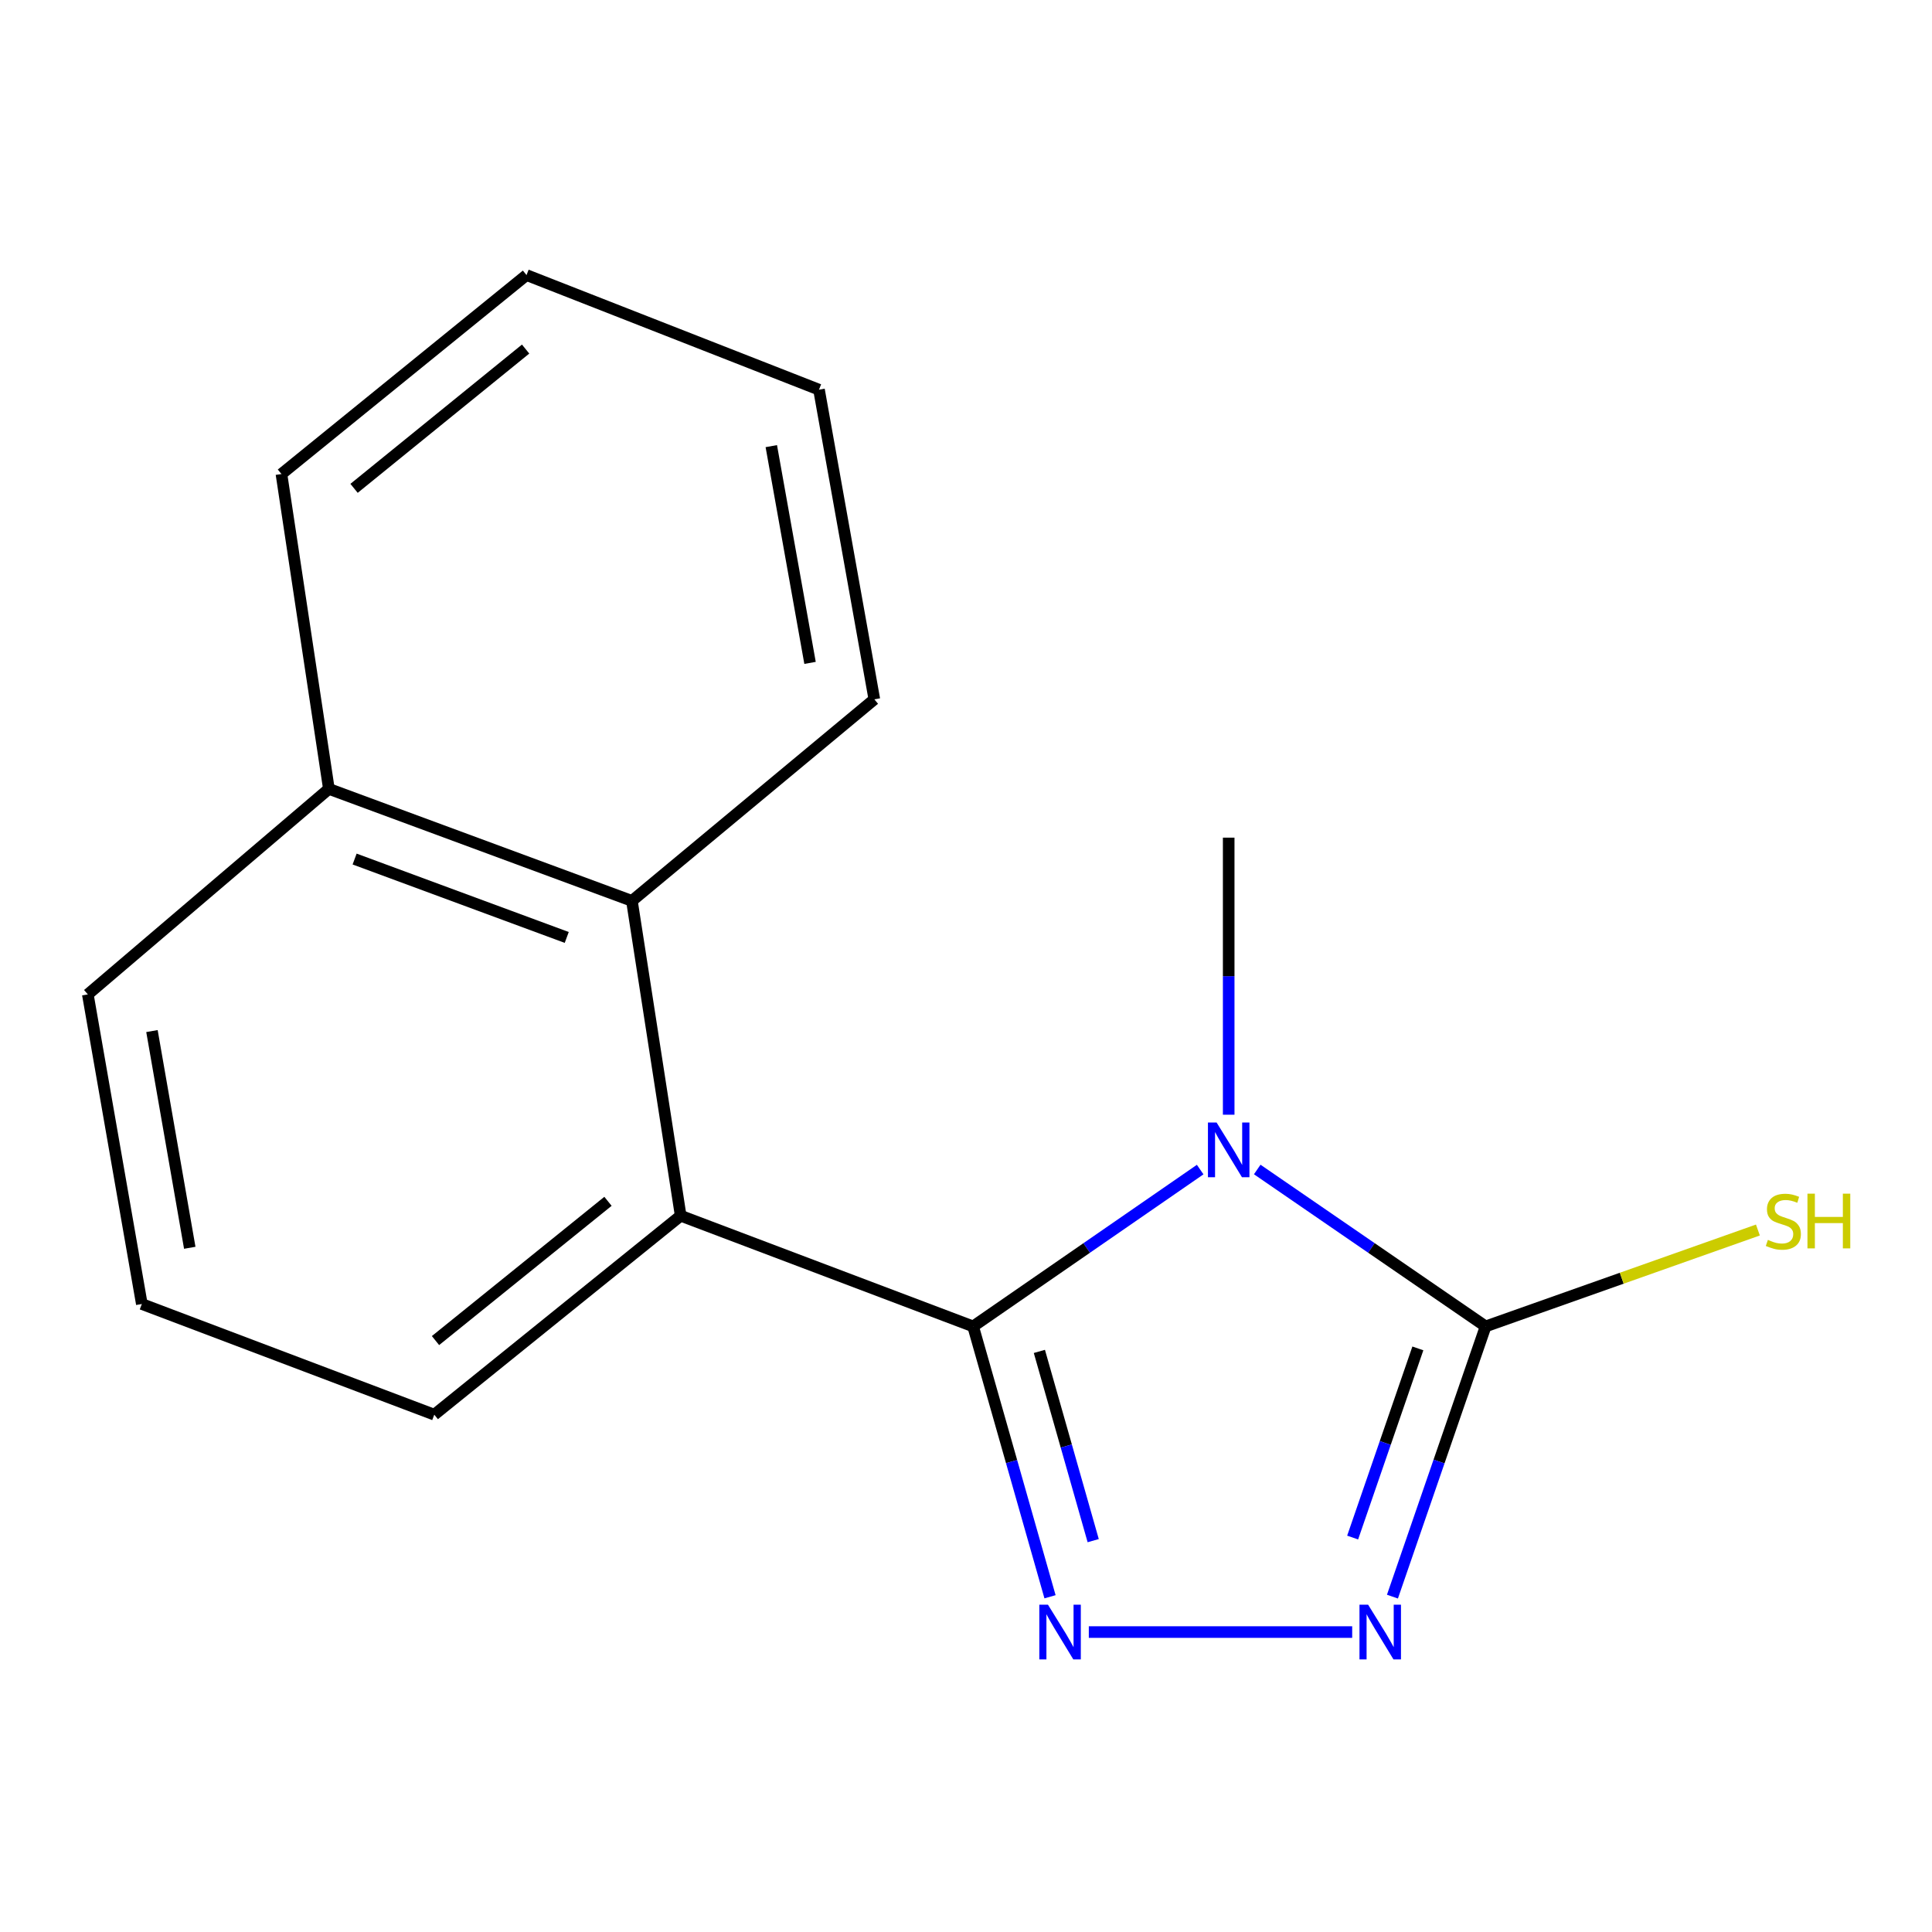 <?xml version='1.0' encoding='iso-8859-1'?>
<svg version='1.1' baseProfile='full'
              xmlns='http://www.w3.org/2000/svg'
                      xmlns:rdkit='http://www.rdkit.org/xml'
                      xmlns:xlink='http://www.w3.org/1999/xlink'
                  xml:space='preserve'
width='1000px' height='1000px' viewBox='0 0 1000 1000'>
<!-- END OF HEADER -->
<rect style='opacity:1.0;fill:#FFFFFF;stroke:none' width='1000' height='1000' x='0' y='0'> </rect>
<path class='bond-0' d='M 621.21,605.37 L 562.449,645.959' style='fill:none;fill-rule:evenodd;stroke:#0000FF;stroke-width:6px;stroke-linecap:butt;stroke-linejoin:miter;stroke-opacity:1' />
<path class='bond-0' d='M 562.449,645.959 L 503.688,686.547' style='fill:none;fill-rule:evenodd;stroke:#000000;stroke-width:6px;stroke-linecap:butt;stroke-linejoin:miter;stroke-opacity:1' />
<path class='bond-2' d='M 650.743,605.326 L 709.848,645.937' style='fill:none;fill-rule:evenodd;stroke:#0000FF;stroke-width:6px;stroke-linecap:butt;stroke-linejoin:miter;stroke-opacity:1' />
<path class='bond-2' d='M 709.848,645.937 L 768.954,686.547' style='fill:none;fill-rule:evenodd;stroke:#000000;stroke-width:6px;stroke-linecap:butt;stroke-linejoin:miter;stroke-opacity:1' />
<path class='bond-7' d='M 635.969,576.975 L 635.969,505.27' style='fill:none;fill-rule:evenodd;stroke:#0000FF;stroke-width:6px;stroke-linecap:butt;stroke-linejoin:miter;stroke-opacity:1' />
<path class='bond-7' d='M 635.969,505.27 L 635.969,433.565' style='fill:none;fill-rule:evenodd;stroke:#000000;stroke-width:6px;stroke-linecap:butt;stroke-linejoin:miter;stroke-opacity:1' />
<path class='bond-1' d='M 503.688,686.547 L 523.589,756.515' style='fill:none;fill-rule:evenodd;stroke:#000000;stroke-width:6px;stroke-linecap:butt;stroke-linejoin:miter;stroke-opacity:1' />
<path class='bond-1' d='M 523.589,756.515 L 543.489,826.483' style='fill:none;fill-rule:evenodd;stroke:#0000FF;stroke-width:6px;stroke-linecap:butt;stroke-linejoin:miter;stroke-opacity:1' />
<path class='bond-1' d='M 537.978,699.483 L 551.908,748.46' style='fill:none;fill-rule:evenodd;stroke:#000000;stroke-width:6px;stroke-linecap:butt;stroke-linejoin:miter;stroke-opacity:1' />
<path class='bond-1' d='M 551.908,748.46 L 565.839,797.437' style='fill:none;fill-rule:evenodd;stroke:#0000FF;stroke-width:6px;stroke-linecap:butt;stroke-linejoin:miter;stroke-opacity:1' />
<path class='bond-4' d='M 503.688,686.547 L 352.317,629.264' style='fill:none;fill-rule:evenodd;stroke:#000000;stroke-width:6px;stroke-linecap:butt;stroke-linejoin:miter;stroke-opacity:1' />
<path class='bond-16' d='M 563.569,844.755 L 699.891,844.755' style='fill:none;fill-rule:evenodd;stroke:#0000FF;stroke-width:6px;stroke-linecap:butt;stroke-linejoin:miter;stroke-opacity:1' />
<path class='bond-3' d='M 768.954,686.547 L 744.841,756.479' style='fill:none;fill-rule:evenodd;stroke:#000000;stroke-width:6px;stroke-linecap:butt;stroke-linejoin:miter;stroke-opacity:1' />
<path class='bond-3' d='M 744.841,756.479 L 720.727,826.411' style='fill:none;fill-rule:evenodd;stroke:#0000FF;stroke-width:6px;stroke-linecap:butt;stroke-linejoin:miter;stroke-opacity:1' />
<path class='bond-3' d='M 733.885,697.929 L 717.006,746.881' style='fill:none;fill-rule:evenodd;stroke:#000000;stroke-width:6px;stroke-linecap:butt;stroke-linejoin:miter;stroke-opacity:1' />
<path class='bond-3' d='M 717.006,746.881 L 700.126,795.834' style='fill:none;fill-rule:evenodd;stroke:#0000FF;stroke-width:6px;stroke-linecap:butt;stroke-linejoin:miter;stroke-opacity:1' />
<path class='bond-6' d='M 768.954,686.547 L 839.421,661.602' style='fill:none;fill-rule:evenodd;stroke:#000000;stroke-width:6px;stroke-linecap:butt;stroke-linejoin:miter;stroke-opacity:1' />
<path class='bond-6' d='M 839.421,661.602 L 909.889,636.657' style='fill:none;fill-rule:evenodd;stroke:#CCCC00;stroke-width:6px;stroke-linecap:butt;stroke-linejoin:miter;stroke-opacity:1' />
<path class='bond-5' d='M 352.317,629.264 L 327.078,466.296' style='fill:none;fill-rule:evenodd;stroke:#000000;stroke-width:6px;stroke-linecap:butt;stroke-linejoin:miter;stroke-opacity:1' />
<path class='bond-9' d='M 352.317,629.264 L 224.78,732.233' style='fill:none;fill-rule:evenodd;stroke:#000000;stroke-width:6px;stroke-linecap:butt;stroke-linejoin:miter;stroke-opacity:1' />
<path class='bond-9' d='M 314.691,621.801 L 225.415,693.879' style='fill:none;fill-rule:evenodd;stroke:#000000;stroke-width:6px;stroke-linecap:butt;stroke-linejoin:miter;stroke-opacity:1' />
<path class='bond-8' d='M 327.078,466.296 L 170.228,408.326' style='fill:none;fill-rule:evenodd;stroke:#000000;stroke-width:6px;stroke-linecap:butt;stroke-linejoin:miter;stroke-opacity:1' />
<path class='bond-8' d='M 293.343,485.218 L 183.548,444.639' style='fill:none;fill-rule:evenodd;stroke:#000000;stroke-width:6px;stroke-linecap:butt;stroke-linejoin:miter;stroke-opacity:1' />
<path class='bond-10' d='M 327.078,466.296 L 452.555,361.97' style='fill:none;fill-rule:evenodd;stroke:#000000;stroke-width:6px;stroke-linecap:butt;stroke-linejoin:miter;stroke-opacity:1' />
<path class='bond-13' d='M 170.228,408.326 L 145.676,245.358' style='fill:none;fill-rule:evenodd;stroke:#000000;stroke-width:6px;stroke-linecap:butt;stroke-linejoin:miter;stroke-opacity:1' />
<path class='bond-17' d='M 170.228,408.326 L 45.455,514.698' style='fill:none;fill-rule:evenodd;stroke:#000000;stroke-width:6px;stroke-linecap:butt;stroke-linejoin:miter;stroke-opacity:1' />
<path class='bond-11' d='M 224.78,732.233 L 73.409,674.95' style='fill:none;fill-rule:evenodd;stroke:#000000;stroke-width:6px;stroke-linecap:butt;stroke-linejoin:miter;stroke-opacity:1' />
<path class='bond-14' d='M 452.555,361.97 L 423.913,201.701' style='fill:none;fill-rule:evenodd;stroke:#000000;stroke-width:6px;stroke-linecap:butt;stroke-linejoin:miter;stroke-opacity:1' />
<path class='bond-14' d='M 419.275,343.109 L 399.225,230.921' style='fill:none;fill-rule:evenodd;stroke:#000000;stroke-width:6px;stroke-linecap:butt;stroke-linejoin:miter;stroke-opacity:1' />
<path class='bond-12' d='M 73.409,674.95 L 45.455,514.698' style='fill:none;fill-rule:evenodd;stroke:#000000;stroke-width:6px;stroke-linecap:butt;stroke-linejoin:miter;stroke-opacity:1' />
<path class='bond-12' d='M 98.221,645.852 L 78.653,533.676' style='fill:none;fill-rule:evenodd;stroke:#000000;stroke-width:6px;stroke-linecap:butt;stroke-linejoin:miter;stroke-opacity:1' />
<path class='bond-18' d='M 145.676,245.358 L 272.526,142.373' style='fill:none;fill-rule:evenodd;stroke:#000000;stroke-width:6px;stroke-linecap:butt;stroke-linejoin:miter;stroke-opacity:1' />
<path class='bond-18' d='M 183.261,252.769 L 272.057,180.679' style='fill:none;fill-rule:evenodd;stroke:#000000;stroke-width:6px;stroke-linecap:butt;stroke-linejoin:miter;stroke-opacity:1' />
<path class='bond-15' d='M 423.913,201.701 L 272.526,142.373' style='fill:none;fill-rule:evenodd;stroke:#000000;stroke-width:6px;stroke-linecap:butt;stroke-linejoin:miter;stroke-opacity:1' />
<path  class='atom-0' d='M 629.709 581.015
L 638.989 596.015
Q 639.909 597.495, 641.389 600.175
Q 642.869 602.855, 642.949 603.015
L 642.949 581.015
L 646.709 581.015
L 646.709 609.335
L 642.829 609.335
L 632.869 592.935
Q 631.709 591.015, 630.469 588.815
Q 629.269 586.615, 628.909 585.935
L 628.909 609.335
L 625.229 609.335
L 625.229 581.015
L 629.709 581.015
' fill='#0000FF'/>
<path  class='atom-2' d='M 542.427 830.595
L 551.707 845.595
Q 552.627 847.075, 554.107 849.755
Q 555.587 852.435, 555.667 852.595
L 555.667 830.595
L 559.427 830.595
L 559.427 858.915
L 555.547 858.915
L 545.587 842.515
Q 544.427 840.595, 543.187 838.395
Q 541.987 836.195, 541.627 835.515
L 541.627 858.915
L 537.947 858.915
L 537.947 830.595
L 542.427 830.595
' fill='#0000FF'/>
<path  class='atom-4' d='M 708.142 830.595
L 717.422 845.595
Q 718.342 847.075, 719.822 849.755
Q 721.302 852.435, 721.382 852.595
L 721.382 830.595
L 725.142 830.595
L 725.142 858.915
L 721.262 858.915
L 711.302 842.515
Q 710.142 840.595, 708.902 838.395
Q 707.702 836.195, 707.342 835.515
L 707.342 858.915
L 703.662 858.915
L 703.662 830.595
L 708.142 830.595
' fill='#0000FF'/>
<path  class='atom-7' d='M 915.056 641.756
Q 915.376 641.876, 916.696 642.436
Q 918.016 642.996, 919.456 643.356
Q 920.936 643.676, 922.376 643.676
Q 925.056 643.676, 926.616 642.396
Q 928.176 641.076, 928.176 638.796
Q 928.176 637.236, 927.376 636.276
Q 926.616 635.316, 925.416 634.796
Q 924.216 634.276, 922.216 633.676
Q 919.696 632.916, 918.176 632.196
Q 916.696 631.476, 915.616 629.956
Q 914.576 628.436, 914.576 625.876
Q 914.576 622.316, 916.976 620.116
Q 919.416 617.916, 924.216 617.916
Q 927.496 617.916, 931.216 619.476
L 930.296 622.556
Q 926.896 621.156, 924.336 621.156
Q 921.576 621.156, 920.056 622.316
Q 918.536 623.436, 918.576 625.396
Q 918.576 626.916, 919.336 627.836
Q 920.136 628.756, 921.256 629.276
Q 922.416 629.796, 924.336 630.396
Q 926.896 631.196, 928.416 631.996
Q 929.936 632.796, 931.016 634.436
Q 932.136 636.036, 932.136 638.796
Q 932.136 642.716, 929.496 644.836
Q 926.896 646.916, 922.536 646.916
Q 920.016 646.916, 918.096 646.356
Q 916.216 645.836, 913.976 644.916
L 915.056 641.756
' fill='#CCCC00'/>
<path  class='atom-7' d='M 935.536 617.836
L 939.376 617.836
L 939.376 629.876
L 953.856 629.876
L 953.856 617.836
L 957.696 617.836
L 957.696 646.156
L 953.856 646.156
L 953.856 633.076
L 939.376 633.076
L 939.376 646.156
L 935.536 646.156
L 935.536 617.836
' fill='#CCCC00'/>
</svg>
